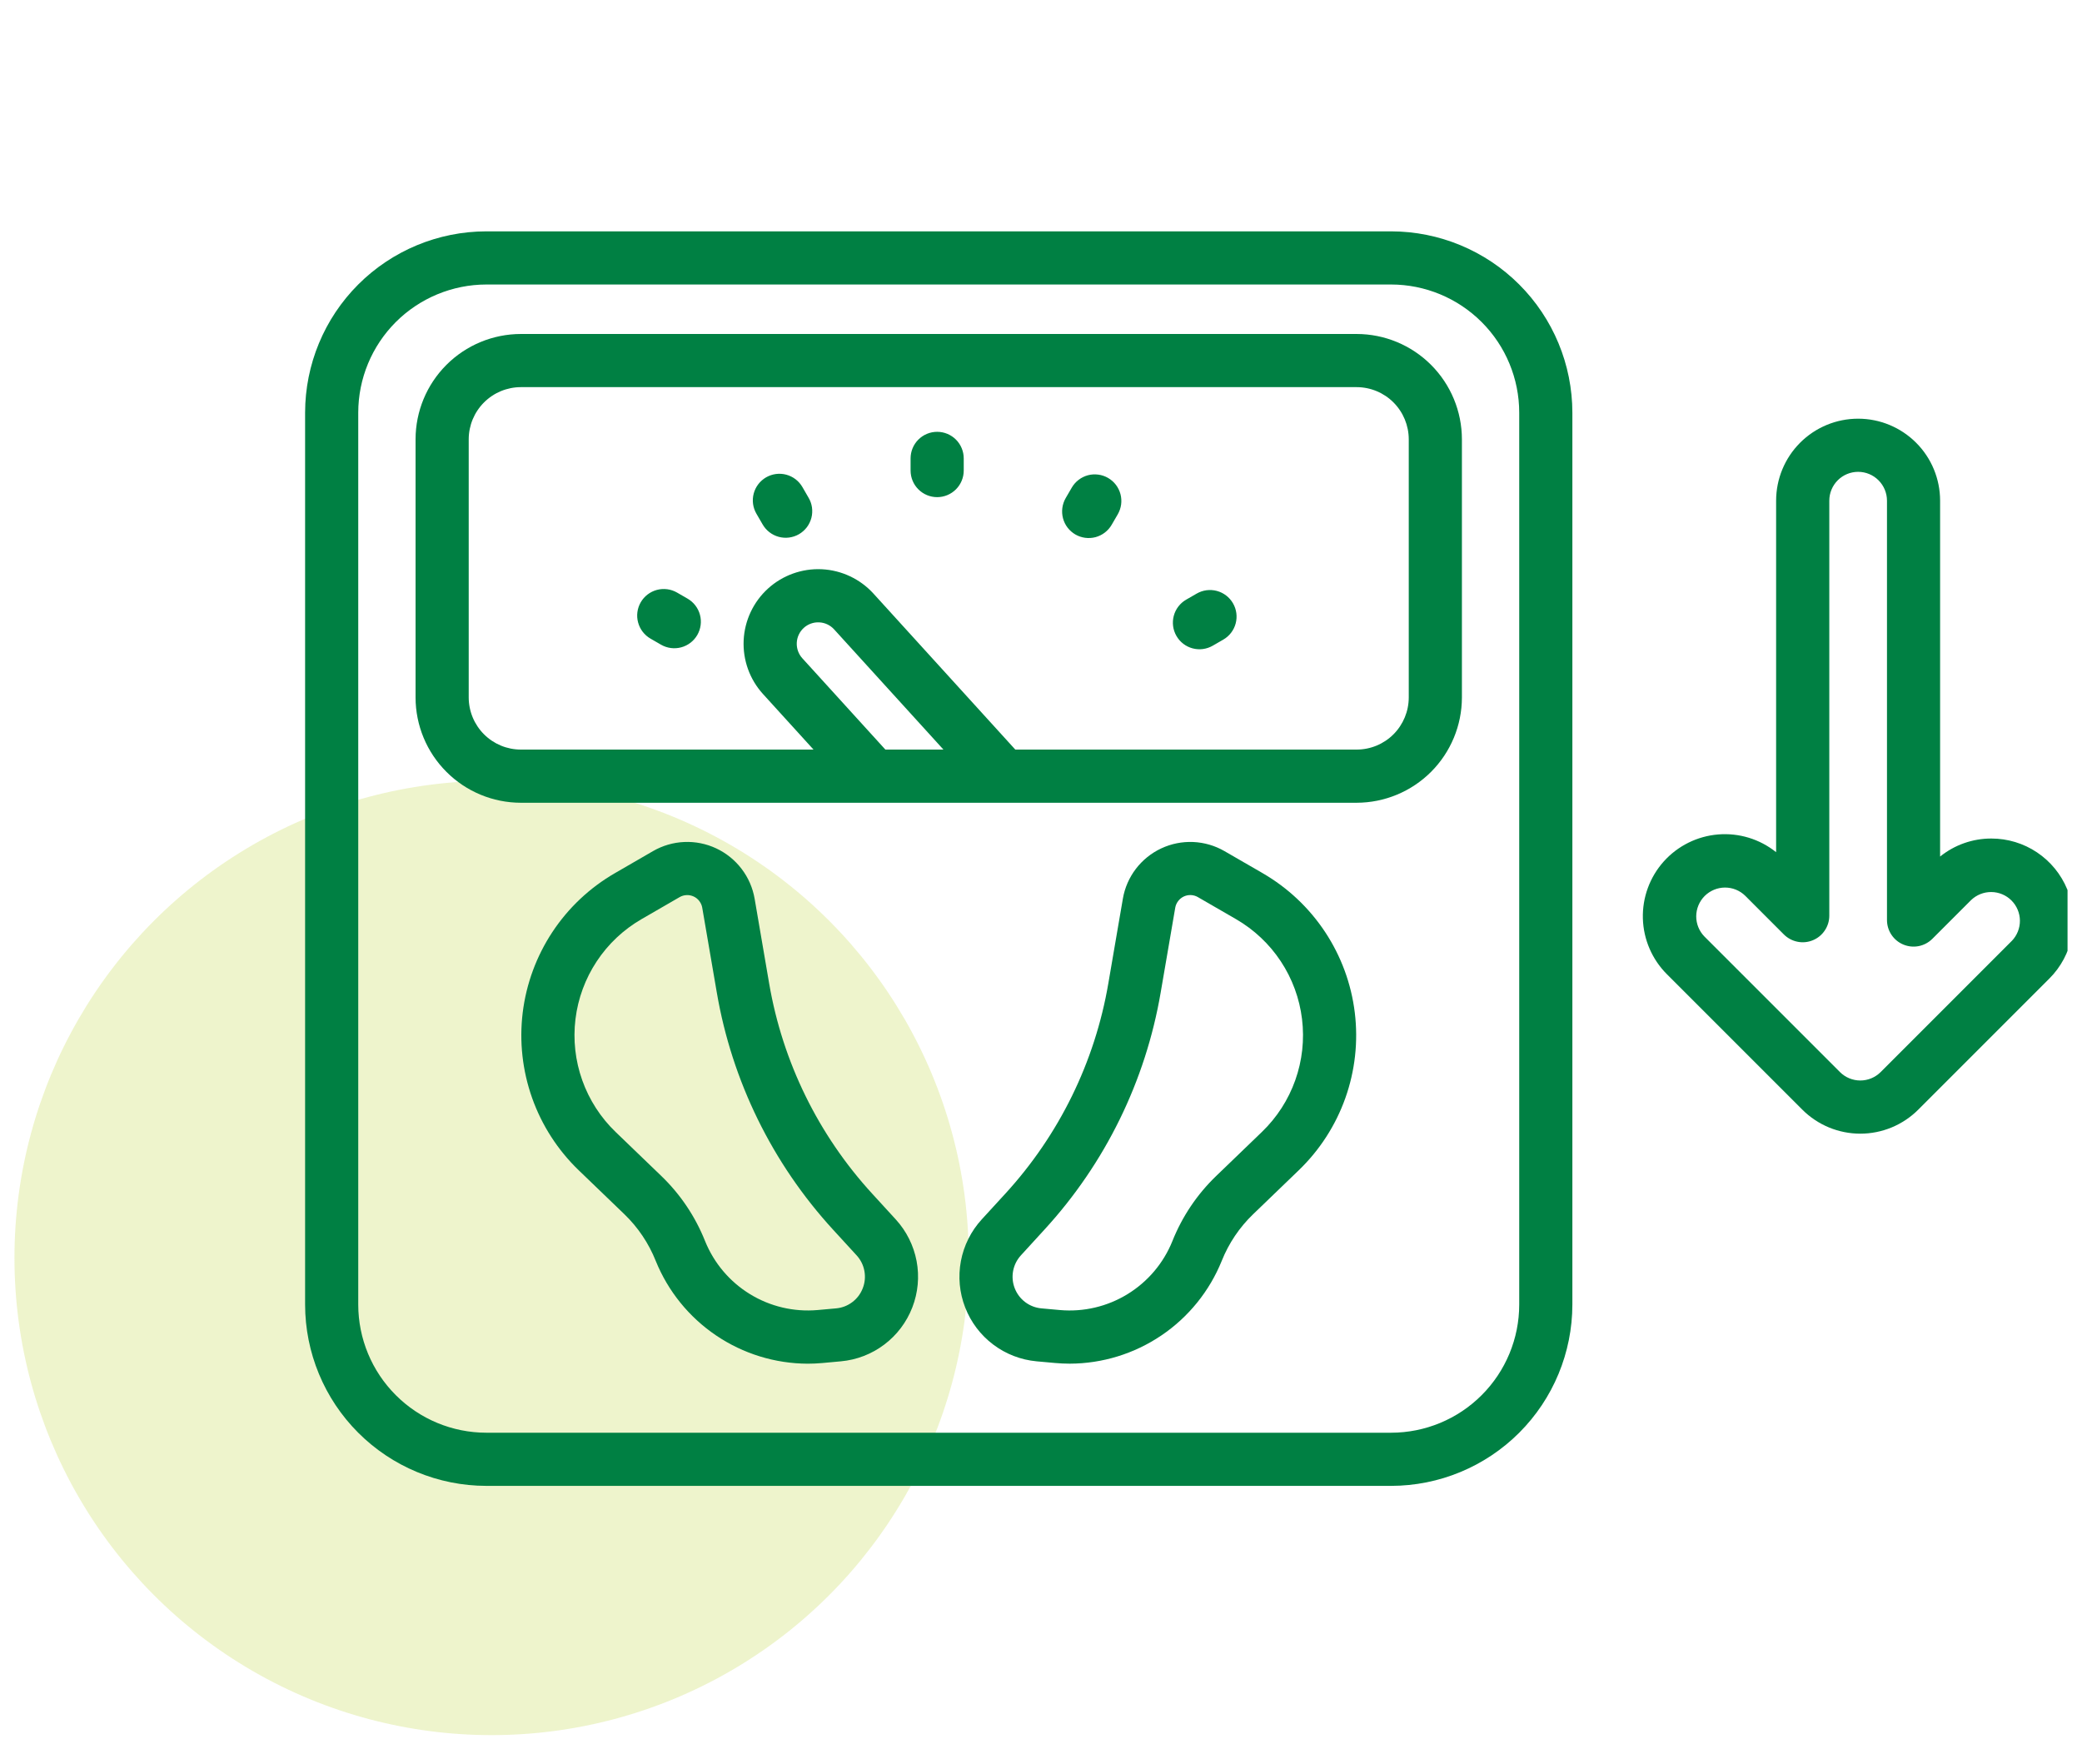 <?xml version="1.0" encoding="UTF-8"?>
<svg xmlns="http://www.w3.org/2000/svg" width="72" height="61" viewBox="0 0 72 61" fill="none">
  <circle cx="17" cy="43.5" r="16.5" fill="#C4DA54" fill-opacity="0.3"></circle>
  <g clip-path="url(#clip0_4526_2069)">
    <path d="M48.108 8H16.818C15.156 8.002 13.563 8.663 12.388 9.838C11.213 11.013 10.553 12.606 10.551 14.268V45.113C10.553 46.775 11.213 48.368 12.388 49.543C13.563 50.718 15.156 51.379 16.818 51.381H48.108C49.77 51.379 51.363 50.718 52.538 49.543C53.713 48.368 54.374 46.775 54.376 45.113V14.268C54.374 12.606 53.713 11.013 52.538 9.838C51.363 8.663 49.77 8.002 48.108 8ZM52.538 45.113C52.537 46.288 52.07 47.414 51.239 48.244C50.409 49.075 49.283 49.542 48.108 49.543H16.818C15.644 49.542 14.518 49.075 13.688 48.244C12.857 47.414 12.39 46.288 12.389 45.113V14.268C12.39 13.094 12.857 11.968 13.687 11.137C14.518 10.307 15.644 9.84 16.818 9.838H48.108C49.282 9.839 50.409 10.307 51.239 11.137C52.07 11.967 52.537 13.094 52.538 14.268V45.113Z" fill="#008043"></path>
    <path d="M46.916 11.549H18.012C17.047 11.55 16.121 11.934 15.439 12.616C14.756 13.299 14.372 14.224 14.371 15.19V24.118C14.372 25.083 14.756 26.009 15.439 26.691C16.121 27.374 17.047 27.758 18.012 27.759H46.916C47.881 27.757 48.806 27.373 49.489 26.691C50.171 26.008 50.555 25.083 50.556 24.118V15.19C50.555 14.225 50.171 13.299 49.489 12.617C48.806 11.934 47.881 11.55 46.916 11.549ZM30.618 25.92L27.746 22.762C27.614 22.617 27.545 22.424 27.554 22.227C27.563 22.031 27.65 21.846 27.795 21.713C27.941 21.58 28.134 21.511 28.331 21.521C28.527 21.53 28.712 21.617 28.845 21.763L32.626 25.92H30.618ZM48.718 24.118C48.717 24.596 48.527 25.054 48.19 25.392C47.852 25.73 47.394 25.92 46.916 25.92H35.111L30.206 20.526C29.745 20.02 29.102 19.717 28.419 19.684C27.735 19.652 27.066 19.892 26.559 20.352C26.053 20.813 25.75 21.456 25.717 22.14C25.685 22.823 25.925 23.492 26.386 23.999L28.133 25.92H18.012C17.534 25.92 17.076 25.73 16.738 25.392C16.4 25.054 16.21 24.596 16.209 24.118V15.19C16.21 14.712 16.4 14.254 16.738 13.916C17.076 13.578 17.534 13.388 18.012 13.387H46.916C47.394 13.388 47.852 13.578 48.19 13.916C48.527 14.254 48.717 14.712 48.718 15.19V24.118ZM30.165 41.28C28.302 39.249 27.064 36.724 26.599 34.008L26.097 31.079C26.032 30.703 25.878 30.348 25.646 30.045C25.415 29.742 25.114 29.499 24.769 29.337C24.424 29.175 24.044 29.099 23.663 29.116C23.282 29.132 22.911 29.241 22.581 29.432L21.264 30.194C20.395 30.696 19.655 31.393 19.102 32.23C18.549 33.068 18.198 34.022 18.076 35.018C17.955 36.014 18.067 37.025 18.403 37.971C18.739 38.916 19.29 39.771 20.013 40.467L21.591 41.986C22.064 42.441 22.434 42.992 22.677 43.602C23.101 44.649 23.828 45.546 24.764 46.179C25.7 46.812 26.803 47.152 27.933 47.156C28.1 47.156 28.269 47.148 28.437 47.133L29.079 47.074C29.624 47.025 30.144 46.824 30.581 46.494C31.017 46.165 31.353 45.72 31.55 45.21C31.748 44.7 31.799 44.145 31.698 43.607C31.596 43.07 31.347 42.571 30.978 42.168L30.165 41.28ZM29.836 44.547C29.763 44.738 29.638 44.904 29.474 45.027C29.311 45.151 29.117 45.225 28.913 45.243L28.27 45.301C27.453 45.372 26.634 45.179 25.935 44.75C25.235 44.321 24.692 43.679 24.384 42.919C24.045 42.067 23.528 41.297 22.866 40.661L21.288 39.142C20.77 38.643 20.376 38.031 20.135 37.354C19.894 36.677 19.814 35.953 19.901 35.239C19.988 34.526 20.24 33.842 20.636 33.243C21.032 32.643 21.562 32.144 22.185 31.784L23.501 31.023C23.574 30.98 23.657 30.956 23.742 30.952C23.827 30.948 23.911 30.965 23.988 31C24.066 31.036 24.133 31.09 24.184 31.158C24.236 31.226 24.271 31.305 24.285 31.388V31.389L24.788 34.318C25.312 37.382 26.709 40.23 28.809 42.521L29.622 43.408C29.761 43.559 29.855 43.745 29.892 43.947C29.93 44.148 29.911 44.356 29.836 44.547ZM43.664 30.193L42.346 29.432C42.016 29.241 41.645 29.133 41.264 29.116C40.883 29.1 40.504 29.175 40.159 29.337C39.814 29.498 39.513 29.741 39.281 30.044C39.05 30.347 38.895 30.701 38.831 31.077V31.079L38.662 32.06C38.556 32.682 38.442 33.348 38.328 34.008C37.864 36.724 36.626 39.249 34.763 41.28L33.951 42.166C33.581 42.57 33.332 43.068 33.23 43.606C33.129 44.144 33.179 44.699 33.377 45.209C33.574 45.72 33.91 46.165 34.347 46.494C34.784 46.824 35.304 47.024 35.849 47.074L36.489 47.132C36.658 47.147 36.827 47.155 36.994 47.155C38.124 47.152 39.227 46.812 40.163 46.179C41.1 45.546 41.826 44.648 42.25 43.601C42.493 42.991 42.864 42.441 43.337 41.986L43.598 41.735C43.977 41.37 44.429 40.935 44.914 40.467C45.637 39.771 46.189 38.916 46.525 37.971C46.861 37.026 46.973 36.015 46.852 35.019C46.731 34.022 46.38 33.068 45.827 32.231C45.273 31.393 44.533 30.696 43.664 30.194L43.664 30.193ZM43.638 39.143C43.153 39.611 42.702 40.046 42.323 40.41L42.061 40.662C41.4 41.297 40.882 42.067 40.543 42.919C40.236 43.68 39.692 44.322 38.992 44.751C38.293 45.18 37.474 45.373 36.657 45.301L36.016 45.243C35.812 45.225 35.617 45.15 35.454 45.027C35.29 44.904 35.165 44.737 35.091 44.546C35.017 44.355 34.998 44.148 35.036 43.947C35.074 43.746 35.168 43.559 35.306 43.409L36.118 42.521C38.22 40.231 39.616 37.383 40.139 34.319C40.253 33.659 40.367 32.992 40.474 32.37L40.642 31.39C40.656 31.306 40.691 31.227 40.743 31.159C40.794 31.091 40.862 31.037 40.939 31C41.016 30.964 41.1 30.948 41.185 30.951C41.27 30.955 41.353 30.979 41.426 31.022L42.744 31.784C43.366 32.144 43.897 32.643 44.293 33.243C44.689 33.842 44.941 34.526 45.027 35.24C45.114 35.953 45.034 36.677 44.793 37.354C44.552 38.032 44.157 38.644 43.639 39.142L43.638 39.143Z" fill="#008043"></path>
    <path d="M32.409 14.932C32.165 14.932 31.931 15.029 31.759 15.201C31.586 15.374 31.49 15.608 31.49 15.851V16.271C31.49 16.515 31.586 16.749 31.759 16.921C31.931 17.094 32.165 17.191 32.409 17.191C32.653 17.191 32.886 17.094 33.059 16.921C33.231 16.749 33.328 16.515 33.328 16.271V15.851C33.328 15.608 33.231 15.374 33.059 15.201C32.886 15.029 32.653 14.932 32.409 14.932ZM38.32 16.527C38.216 16.467 38.101 16.427 37.981 16.412C37.861 16.396 37.74 16.403 37.623 16.434C37.507 16.465 37.397 16.519 37.301 16.593C37.205 16.666 37.125 16.757 37.064 16.862L36.853 17.225C36.793 17.33 36.754 17.445 36.738 17.565C36.722 17.684 36.73 17.806 36.761 17.923C36.792 18.039 36.845 18.149 36.919 18.245C36.992 18.34 37.084 18.421 37.188 18.482C37.292 18.542 37.408 18.581 37.527 18.597C37.647 18.613 37.769 18.605 37.885 18.575C38.002 18.543 38.111 18.49 38.207 18.416C38.303 18.343 38.383 18.252 38.444 18.147L38.655 17.784C38.715 17.679 38.755 17.564 38.771 17.444C38.787 17.324 38.779 17.203 38.748 17.086C38.717 16.97 38.663 16.86 38.59 16.764C38.516 16.668 38.425 16.588 38.32 16.527ZM41.384 20.526L41.02 20.736C40.809 20.858 40.655 21.058 40.592 21.294C40.529 21.529 40.562 21.78 40.684 21.991C40.806 22.203 41.006 22.357 41.242 22.42C41.477 22.483 41.728 22.45 41.939 22.328L42.303 22.118C42.515 21.996 42.669 21.795 42.732 21.56C42.795 21.324 42.762 21.073 42.64 20.862C42.518 20.651 42.317 20.497 42.082 20.434C41.846 20.371 41.596 20.404 41.384 20.526ZM23.778 20.701L23.414 20.491C23.203 20.369 22.952 20.336 22.716 20.399C22.481 20.462 22.28 20.616 22.158 20.827C22.036 21.038 22.003 21.29 22.067 21.525C22.13 21.76 22.284 21.961 22.495 22.083L22.859 22.293C23.07 22.415 23.321 22.448 23.556 22.385C23.792 22.322 23.993 22.168 24.115 21.956C24.236 21.745 24.27 21.494 24.206 21.259C24.143 21.023 23.989 20.823 23.778 20.701ZM27.749 16.842C27.688 16.737 27.608 16.646 27.512 16.572C27.416 16.499 27.306 16.445 27.19 16.414C27.073 16.383 26.952 16.375 26.832 16.391C26.712 16.407 26.597 16.447 26.492 16.507C26.388 16.568 26.297 16.648 26.223 16.744C26.15 16.84 26.096 16.949 26.065 17.066C26.034 17.183 26.026 17.304 26.042 17.424C26.058 17.543 26.098 17.659 26.158 17.763L26.369 18.127C26.429 18.233 26.509 18.326 26.605 18.401C26.701 18.476 26.811 18.531 26.928 18.563C27.045 18.595 27.168 18.604 27.288 18.588C27.409 18.572 27.526 18.533 27.631 18.472C27.736 18.411 27.828 18.329 27.902 18.233C27.975 18.136 28.029 18.025 28.06 17.907C28.09 17.79 28.097 17.667 28.08 17.546C28.063 17.426 28.022 17.31 27.959 17.206L27.749 16.842ZM68.867 28.996C68.222 28.994 67.596 29.214 67.093 29.619V17.314C67.093 16.562 66.795 15.84 66.263 15.309C65.731 14.777 65.01 14.478 64.258 14.478C63.505 14.478 62.784 14.777 62.252 15.309C61.721 15.84 61.422 16.562 61.422 17.314V29.468C60.856 29.015 60.138 28.795 59.415 28.855C58.693 28.915 58.02 29.249 57.536 29.789C57.053 30.329 56.794 31.034 56.814 31.759C56.834 32.484 57.131 33.173 57.643 33.686L62.328 38.371C62.592 38.635 62.904 38.843 63.248 38.986C63.592 39.128 63.961 39.202 64.333 39.202C64.705 39.202 65.074 39.128 65.418 38.986C65.762 38.843 66.074 38.635 66.338 38.371L70.872 33.837C71.269 33.441 71.539 32.935 71.648 32.385C71.758 31.835 71.702 31.265 71.487 30.747C71.273 30.229 70.909 29.786 70.443 29.474C69.977 29.162 69.428 28.996 68.867 28.996ZM69.572 32.536L65.038 37.071C64.945 37.163 64.835 37.237 64.715 37.287C64.594 37.337 64.464 37.363 64.333 37.363C64.202 37.363 64.073 37.337 63.952 37.287C63.831 37.237 63.721 37.163 63.629 37.071L58.944 32.386C58.76 32.199 58.658 31.946 58.659 31.683C58.661 31.421 58.766 31.169 58.951 30.983C59.137 30.798 59.389 30.693 59.651 30.691C59.914 30.69 60.167 30.792 60.354 30.976L61.691 32.314C61.82 32.442 61.984 32.53 62.162 32.565C62.34 32.601 62.525 32.583 62.693 32.513C62.861 32.444 63.005 32.326 63.105 32.175C63.207 32.024 63.261 31.846 63.261 31.664V17.314C63.261 17.049 63.366 16.796 63.553 16.608C63.74 16.421 63.993 16.316 64.258 16.316C64.523 16.316 64.776 16.421 64.963 16.608C65.15 16.796 65.256 17.049 65.256 17.314V31.815C65.256 31.997 65.31 32.174 65.411 32.325C65.512 32.476 65.655 32.594 65.823 32.663C65.991 32.733 66.176 32.751 66.354 32.716C66.532 32.68 66.696 32.593 66.824 32.465L68.163 31.126C68.351 30.945 68.603 30.844 68.864 30.846C69.126 30.848 69.376 30.953 69.561 31.138C69.746 31.323 69.851 31.574 69.853 31.835C69.855 32.097 69.754 32.349 69.572 32.537L69.572 32.536Z" fill="#008043"></path>
  </g>
  <defs>
    <clipPath id="clip0_4526_2069">
      <rect width="61" height="61" fill="white" transform="translate(10.5)"></rect>
    </clipPath>
  </defs>
</svg>
